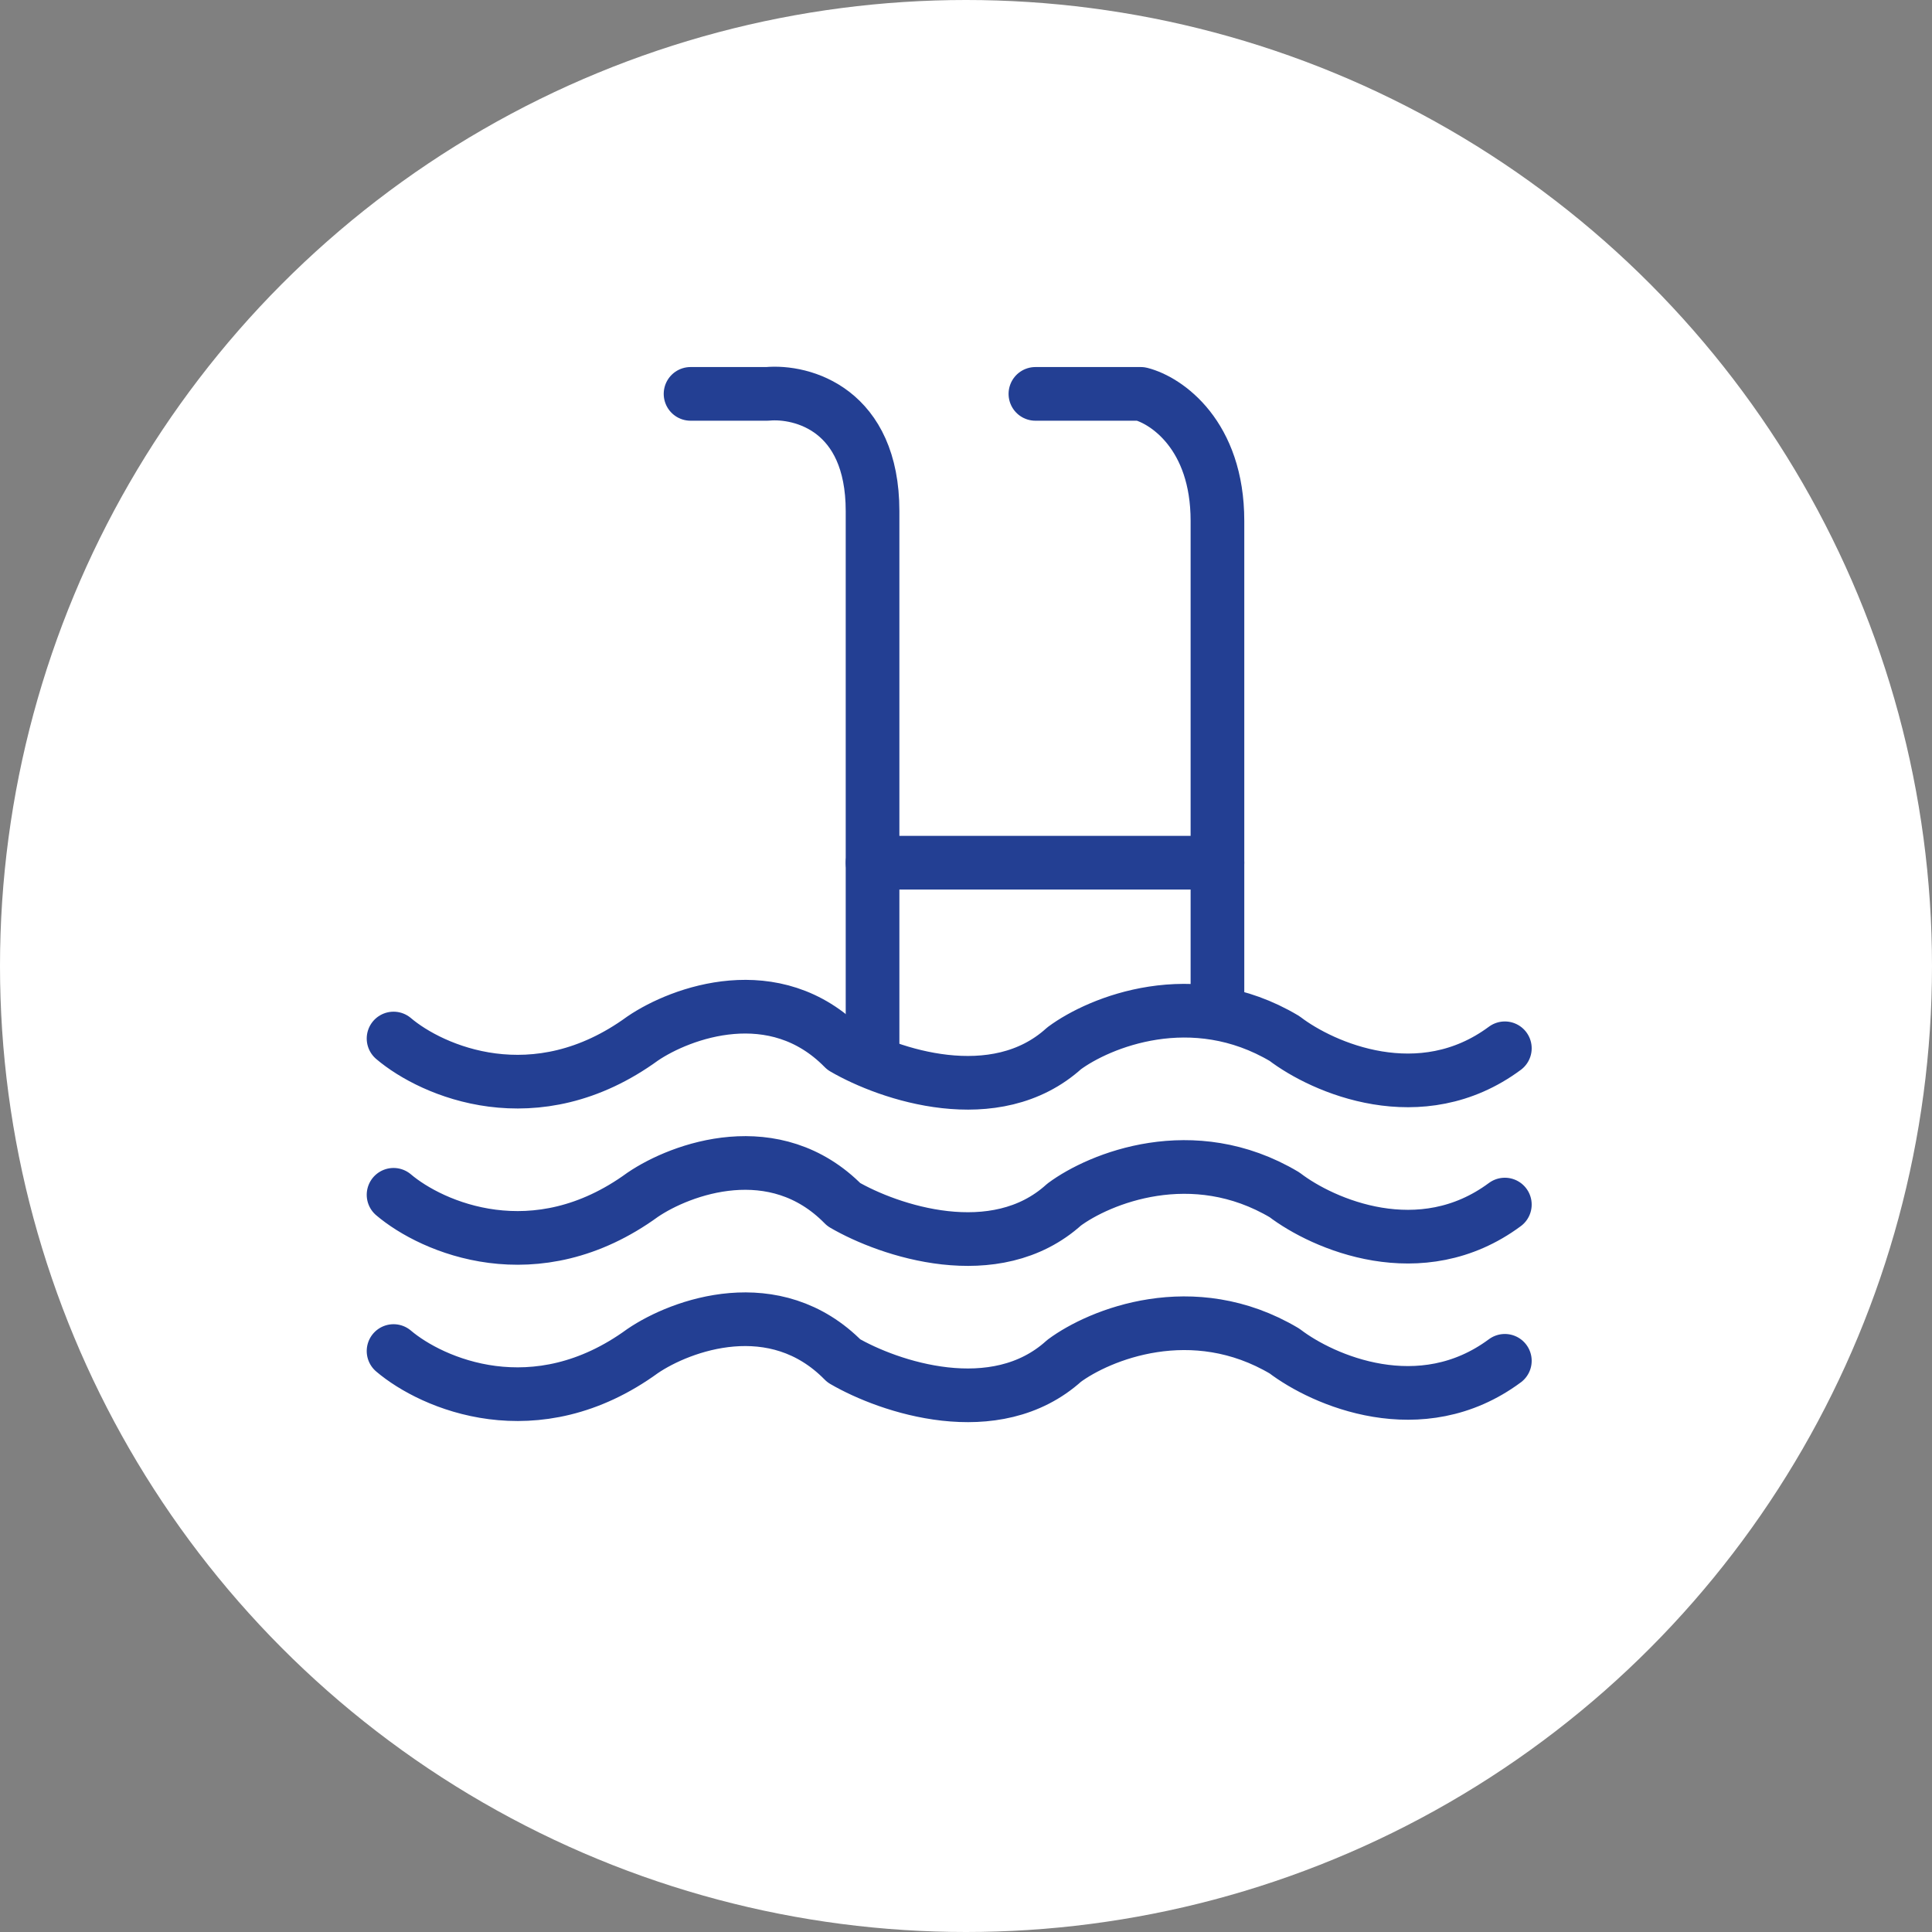 <svg width="54" height="54" viewBox="0 0 54 54" fill="none" xmlns="http://www.w3.org/2000/svg">
<rect x="0" y="0" width="54" height="54" fill="#808080" stroke="none"/>
<circle cx="27" cy="27" r="27" fill="white"/>
<path d="M19.301 11.009H21.443C22.425 10.918 24.388 11.446 24.388 14.285V29.573" stroke="#233F93" stroke-width="1.5" stroke-linecap="round" stroke-linejoin="round"/>
<path d="M28.94 11.009H31.886C32.6 11.191 34.028 12.156 34.028 14.558V27.935" stroke="#233F93" stroke-width="1.5" stroke-linecap="round" stroke-linejoin="round"/>
<path d="M24.388 24.113H34.028" stroke="#233F93" stroke-width="1.5" stroke-linecap="round" stroke-linejoin="round"/>
<path d="M11 29.027C12.071 29.937 14.963 31.211 17.962 29.027C19.033 28.299 21.657 27.334 23.585 29.3C24.835 30.028 27.816 31.047 29.744 29.3C30.726 28.572 33.332 27.498 35.902 29.027C36.973 29.846 39.705 31.047 42.061 29.3" stroke="#233F93" stroke-width="1.5" stroke-linecap="round" stroke-linejoin="round"/>
<path d="M11 33.395C12.071 34.304 14.963 35.578 17.962 33.395C19.033 32.667 21.657 31.702 23.585 33.668C24.835 34.395 27.816 35.415 29.744 33.668C30.726 32.94 33.332 31.866 35.902 33.395C36.973 34.214 39.705 35.415 42.061 33.668" stroke="#233F93" stroke-width="1.5" stroke-linecap="round" stroke-linejoin="round"/>
<path d="M11 37.762C12.071 38.672 14.963 39.946 17.962 37.762C19.033 37.034 21.657 36.07 23.585 38.035C24.835 38.763 27.816 39.782 29.744 38.035C30.726 37.307 33.332 36.234 35.902 37.762C36.973 38.581 39.705 39.782 42.061 38.035" stroke="#233F93" stroke-width="1.5" stroke-linecap="round" stroke-linejoin="round"/>
</svg>
